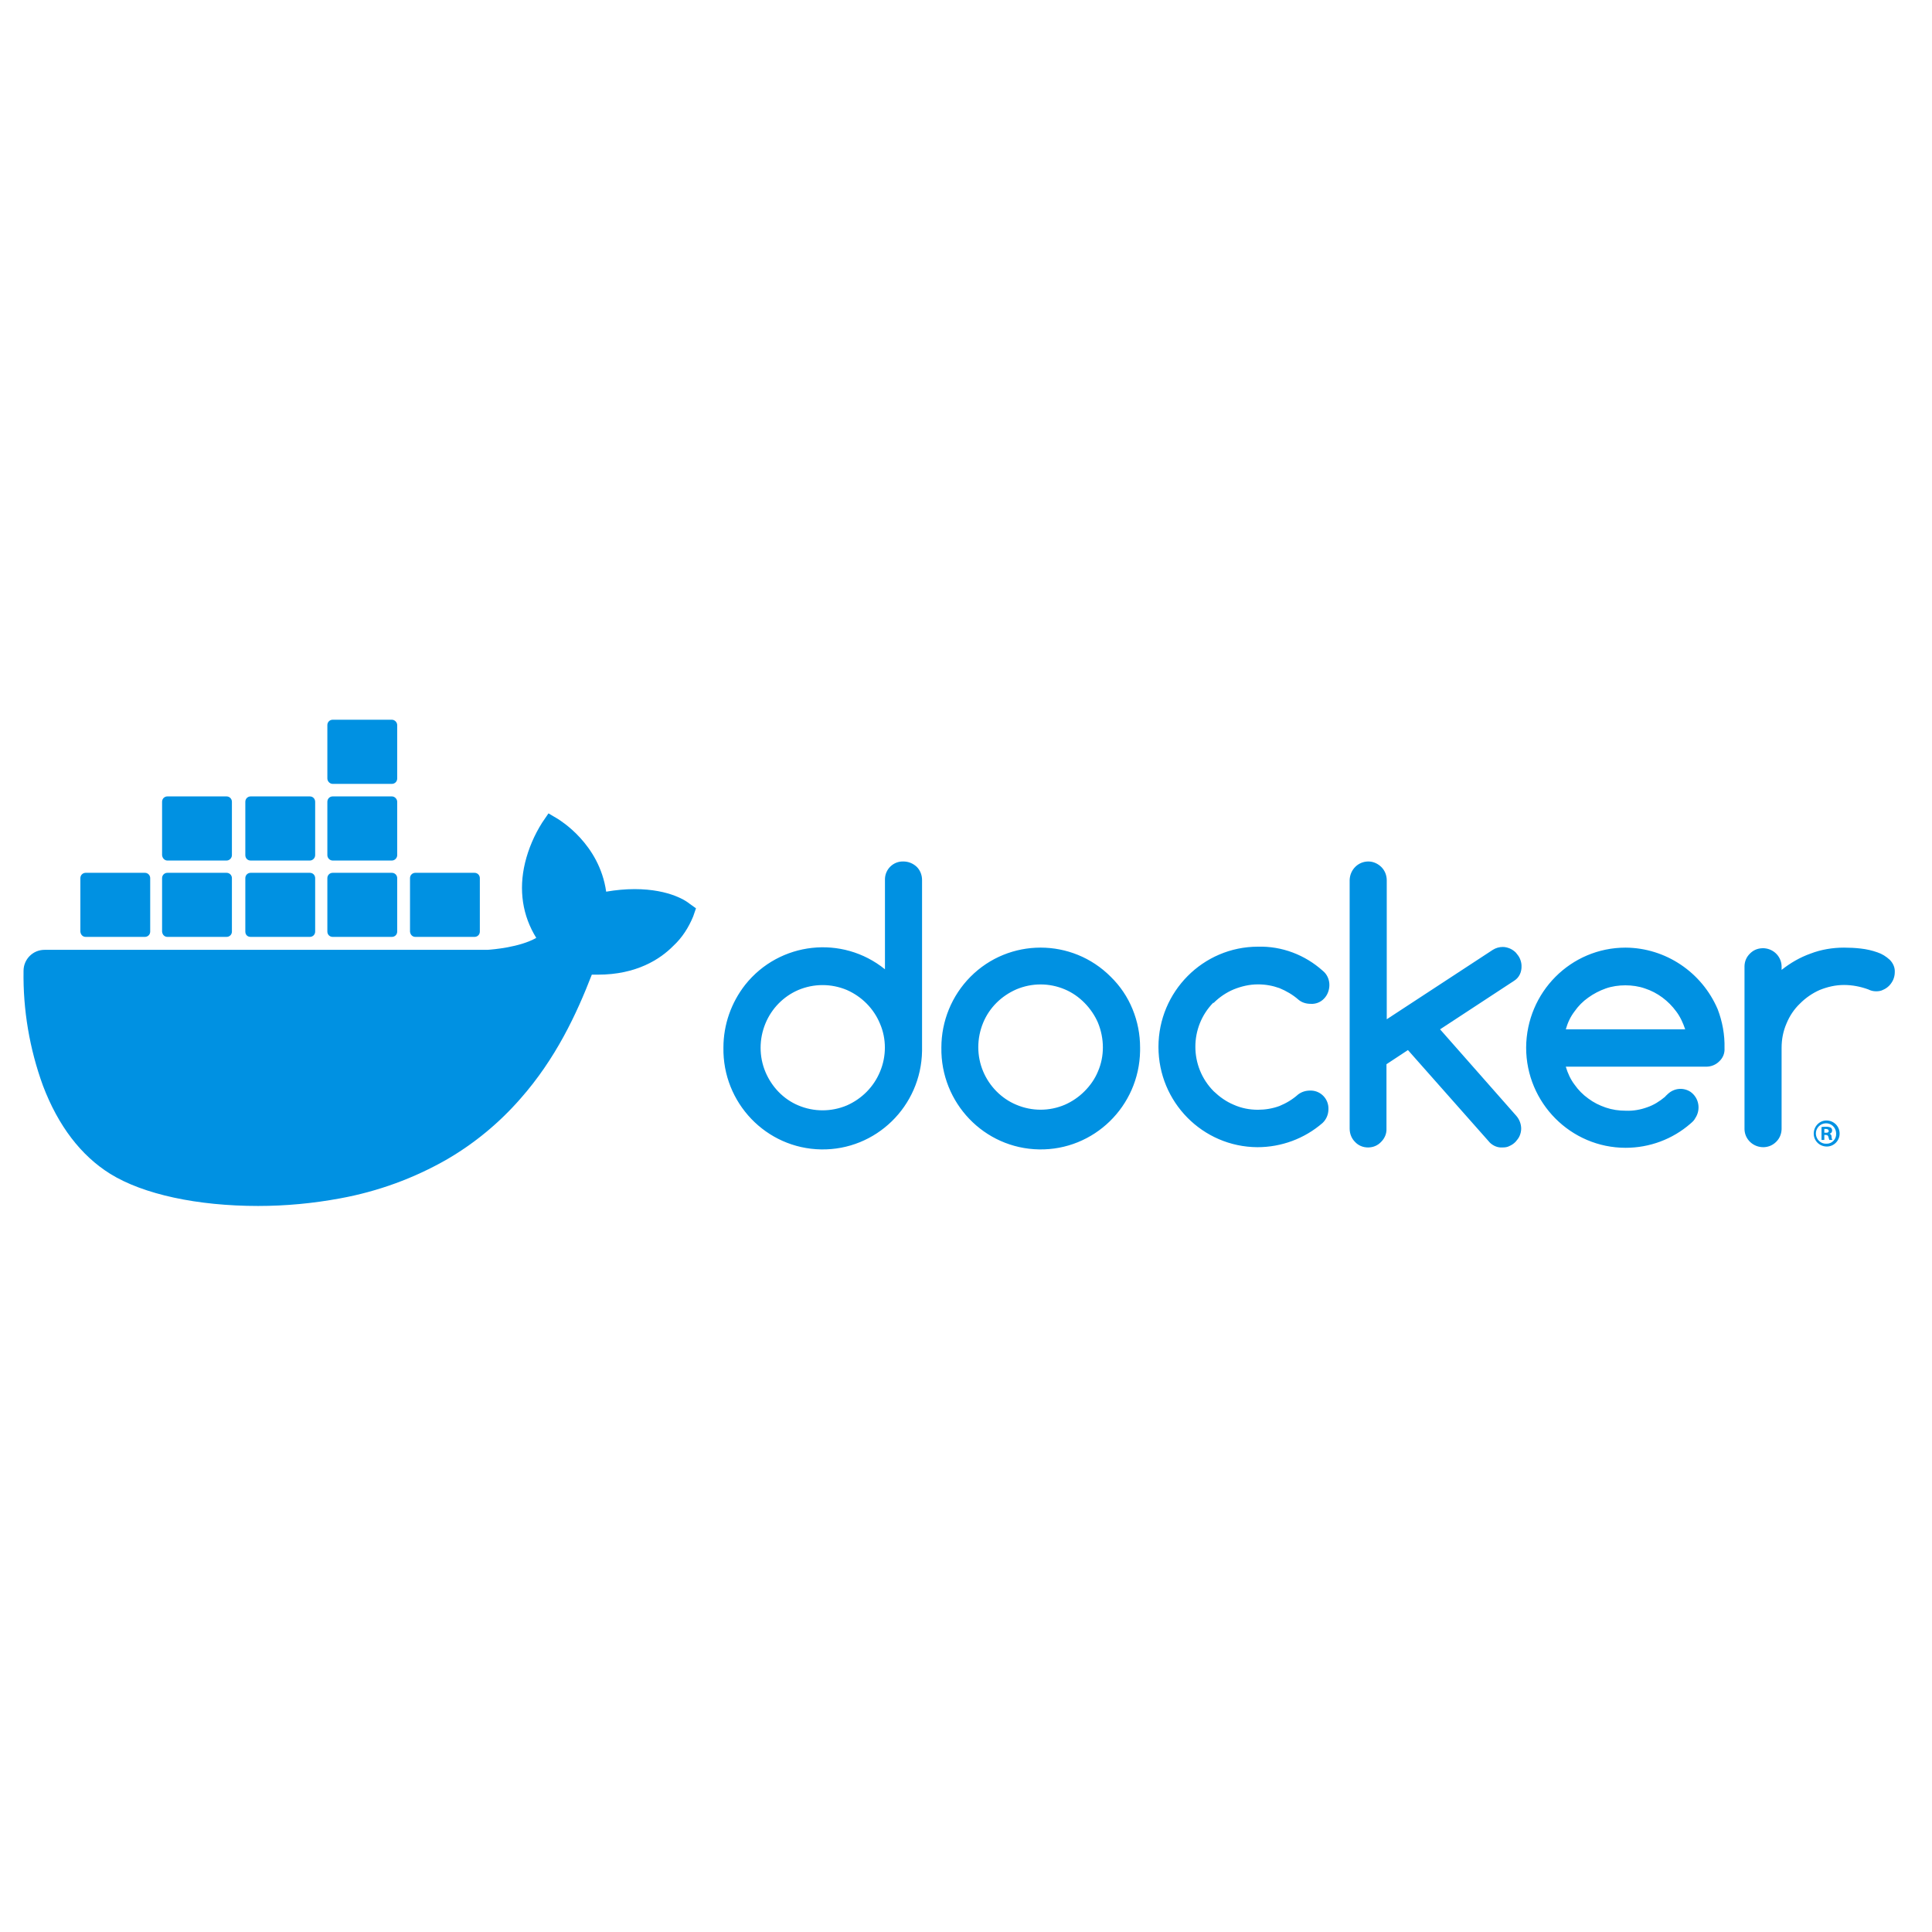 <svg xmlns="http://www.w3.org/2000/svg" xmlns:xlink="http://www.w3.org/1999/xlink" width="150" viewBox="0 0 112.5 112.5" height="150" preserveAspectRatio="xMidYMid meet"><defs><clipPath id="5bf2ec8507"><path d="M 42 50 L 110.352 50 L 110.352 67 L 42 67 Z M 42 50 " clip-rule="nonzero"></path></clipPath><clipPath id="f3ed095bbe"><path d="M 1.336 47 L 107 47 L 107 70.254 L 1.336 70.254 Z M 1.336 47 " clip-rule="nonzero"></path></clipPath><clipPath id="8686b911f7"><path d="M 4 41.879 L 28 41.879 L 28 55 L 4 55 Z M 4 41.879 " clip-rule="nonzero"></path></clipPath></defs><g clip-path="url(#5bf2ec8507)"><path fill="#0091e2" d="M 52.602 50.164 C 52.023 50.145 51.551 50.605 51.531 51.172 L 51.531 56.441 C 49.043 54.43 45.395 54.832 43.395 57.34 C 42.578 58.383 42.125 59.664 42.125 61 C 42.07 64.219 44.613 66.875 47.809 66.93 C 51.004 66.984 53.637 64.422 53.691 61.199 L 53.691 51.242 C 53.691 50.953 53.582 50.676 53.383 50.477 C 53.164 50.273 52.895 50.164 52.602 50.164 M 51.242 62.406 C 50.879 63.285 50.188 63.98 49.316 64.367 C 48.406 64.75 47.391 64.75 46.484 64.367 C 45.609 64 44.938 63.285 44.574 62.426 C 44.195 61.527 44.195 60.504 44.574 59.59 C 44.938 58.711 45.629 58.016 46.484 57.648 C 47.391 57.266 48.406 57.266 49.316 57.648 C 50.188 58.035 50.879 58.73 51.242 59.609 C 51.621 60.484 51.621 61.512 51.242 62.406 M 64.68 56.879 C 62.426 54.613 58.758 54.613 56.508 56.879 C 55.418 57.98 54.816 59.461 54.816 61 C 54.766 64.219 57.305 66.875 60.504 66.93 C 63.699 66.984 66.332 64.422 66.387 61.199 L 66.387 61 C 66.387 60.23 66.242 59.48 65.949 58.766 C 65.66 58.051 65.223 57.41 64.68 56.879 M 63.934 62.391 C 63.754 62.828 63.48 63.215 63.152 63.543 C 62.828 63.871 62.426 64.145 62.008 64.328 C 61.102 64.715 60.086 64.715 59.176 64.328 C 58.305 63.965 57.613 63.25 57.25 62.391 C 56.871 61.492 56.871 60.469 57.25 59.551 C 57.613 58.676 58.305 57.996 59.176 57.613 C 60.086 57.227 61.102 57.227 62.008 57.613 C 62.445 57.797 62.828 58.07 63.152 58.398 C 63.48 58.73 63.754 59.133 63.934 59.551 C 64.316 60.484 64.316 61.512 63.934 62.391 M 88.598 56.238 C 88.598 56.094 88.559 55.949 88.504 55.82 C 88.449 55.691 88.359 55.582 88.27 55.473 C 88.18 55.379 88.051 55.289 87.926 55.234 C 87.797 55.18 87.652 55.141 87.508 55.141 C 87.309 55.141 87.105 55.195 86.926 55.309 L 80.75 59.352 L 80.75 51.262 C 80.75 50.969 80.641 50.695 80.441 50.492 C 80.242 50.293 79.969 50.164 79.68 50.164 C 79.082 50.164 78.609 50.641 78.59 51.242 L 78.59 65.719 C 78.59 66.012 78.699 66.289 78.898 66.488 C 79.098 66.707 79.371 66.816 79.66 66.816 C 79.953 66.816 80.223 66.707 80.426 66.488 C 80.625 66.289 80.75 66.012 80.734 65.719 L 80.734 61.969 L 81.984 61.145 L 86.762 66.543 C 86.961 66.727 87.215 66.836 87.488 66.816 C 87.633 66.816 87.777 66.801 87.906 66.727 C 88.031 66.672 88.141 66.598 88.25 66.488 C 88.344 66.379 88.434 66.27 88.488 66.141 C 88.543 66.012 88.578 65.867 88.578 65.719 C 88.578 65.445 88.469 65.172 88.289 64.969 L 83.855 59.938 L 88.18 57.102 C 88.469 56.918 88.613 56.59 88.598 56.238 M 70.672 58.398 C 71 58.07 71.398 57.797 71.836 57.613 C 72.289 57.43 72.762 57.32 73.25 57.32 C 73.688 57.32 74.105 57.395 74.504 57.539 C 74.902 57.703 75.285 57.926 75.613 58.215 C 75.812 58.383 76.066 58.453 76.32 58.453 C 76.609 58.473 76.902 58.363 77.102 58.145 C 77.301 57.941 77.41 57.648 77.41 57.355 C 77.41 57.047 77.281 56.734 77.027 56.531 C 75.992 55.602 74.648 55.086 73.25 55.125 C 70.055 55.125 67.457 57.742 67.457 60.961 C 67.457 64.184 70.035 66.781 73.215 66.801 C 74.613 66.801 75.957 66.305 77.012 65.391 C 77.227 65.188 77.355 64.898 77.355 64.586 C 77.375 64 76.918 63.523 76.355 63.504 L 76.285 63.504 C 76.031 63.504 75.793 63.578 75.594 63.727 C 75.266 64.02 74.902 64.238 74.504 64.402 C 74.105 64.551 73.668 64.621 73.25 64.621 C 72.762 64.621 72.289 64.531 71.836 64.328 C 71.398 64.145 71.016 63.871 70.672 63.543 C 69.254 62.113 69.254 59.809 70.652 58.383 C 70.672 58.418 70.672 58.418 70.672 58.398 M 110.043 55.891 C 109.824 55.691 109.59 55.543 109.316 55.453 C 109.008 55.344 108.68 55.27 108.355 55.234 C 108.027 55.195 107.699 55.18 107.375 55.18 C 106.719 55.18 106.047 55.289 105.43 55.527 C 104.812 55.746 104.25 56.074 103.742 56.477 L 103.742 56.258 C 103.723 55.656 103.215 55.195 102.617 55.215 C 102.332 55.227 102.094 55.328 101.895 55.531 C 101.695 55.73 101.59 55.973 101.582 56.258 L 101.582 65.758 C 101.598 66.359 102.105 66.816 102.707 66.801 C 102.988 66.789 103.23 66.684 103.43 66.484 C 103.629 66.285 103.73 66.039 103.742 65.758 L 103.742 61.016 C 103.742 60.523 103.832 60.047 104.031 59.59 C 104.215 59.148 104.469 58.766 104.812 58.438 C 105.141 58.105 105.539 57.832 105.957 57.648 C 106.41 57.465 106.883 57.355 107.375 57.355 C 107.863 57.355 108.336 57.449 108.789 57.613 C 108.934 57.688 109.082 57.723 109.246 57.723 C 109.391 57.723 109.535 57.703 109.66 57.633 C 109.789 57.578 109.898 57.504 110.008 57.395 C 110.098 57.301 110.188 57.172 110.242 57.047 C 110.297 56.918 110.332 56.77 110.332 56.625 C 110.352 56.352 110.242 56.094 110.043 55.891 M 100.02 58.766 C 99.094 56.605 96.984 55.195 94.66 55.18 C 91.465 55.18 88.887 57.777 88.867 61 C 88.867 64.219 91.465 66.836 94.66 66.836 C 96.043 66.836 97.387 66.344 98.438 65.426 L 98.477 65.391 C 98.566 65.316 98.656 65.227 98.711 65.117 C 99.055 64.605 98.93 63.926 98.438 63.578 C 98.02 63.305 97.477 63.359 97.113 63.707 C 97.078 63.742 96.969 63.836 96.969 63.852 L 96.949 63.871 C 96.641 64.129 96.297 64.348 95.914 64.477 C 95.516 64.621 95.098 64.695 94.66 64.676 C 94.262 64.676 93.879 64.621 93.5 64.492 C 93.137 64.367 92.793 64.199 92.484 63.965 C 92.172 63.742 91.902 63.469 91.684 63.156 C 91.449 62.848 91.285 62.48 91.176 62.113 L 99.348 62.113 C 99.637 62.113 99.91 62.004 100.109 61.805 C 100.328 61.602 100.438 61.328 100.418 61.035 C 100.438 60.25 100.293 59.48 100.02 58.766 M 91.176 59.938 C 91.285 59.551 91.449 59.203 91.684 58.895 C 91.902 58.582 92.172 58.309 92.484 58.09 C 92.793 57.867 93.137 57.688 93.5 57.559 C 93.863 57.43 94.262 57.375 94.645 57.375 C 95.023 57.375 95.426 57.43 95.789 57.559 C 96.516 57.797 97.148 58.273 97.605 58.895 C 97.84 59.203 98.004 59.57 98.129 59.938 Z M 106.355 65.246 C 105.938 65.246 105.613 65.594 105.613 66.012 C 105.613 66.434 105.957 66.762 106.375 66.762 C 106.793 66.762 107.121 66.414 107.121 66.012 C 107.121 65.574 106.773 65.246 106.355 65.246 Z M 106.355 66.598 C 106.031 66.617 105.758 66.359 105.738 66.031 C 105.723 65.703 105.977 65.426 106.301 65.41 C 106.629 65.391 106.902 65.648 106.918 65.977 L 106.918 66.012 C 106.938 66.324 106.684 66.598 106.375 66.598 Z M 106.355 66.598 " fill-opacity="1" fill-rule="nonzero"></path></g><g clip-path="url(#f3ed095bbe)"><path fill="#0091e2" d="M 106.539 66.012 C 106.629 65.996 106.684 65.922 106.684 65.828 C 106.684 65.758 106.664 65.703 106.609 65.664 C 106.539 65.629 106.449 65.609 106.355 65.609 C 106.266 65.609 106.156 65.609 106.066 65.629 L 106.066 66.379 L 106.23 66.379 L 106.23 66.086 L 106.301 66.086 C 106.395 66.086 106.449 66.121 106.465 66.195 C 106.484 66.25 106.504 66.324 106.52 66.379 L 106.703 66.379 C 106.664 66.324 106.648 66.25 106.648 66.195 C 106.664 66.121 106.609 66.051 106.539 66.012 M 106.32 65.957 L 106.23 65.957 L 106.23 65.738 L 106.32 65.738 C 106.43 65.738 106.484 65.793 106.484 65.848 C 106.504 65.922 106.41 65.977 106.32 65.957 M 40.145 52.617 C 40.035 52.523 39.055 51.773 36.949 51.773 C 36.402 51.773 35.84 51.828 35.297 51.922 C 34.898 49.121 32.59 47.766 32.5 47.695 L 31.938 47.363 L 31.574 47.895 C 31.121 48.609 30.773 49.414 30.574 50.238 C 30.191 51.828 30.43 53.332 31.227 54.613 C 30.266 55.16 28.703 55.289 28.379 55.309 L 2.59 55.309 C 1.918 55.309 1.371 55.855 1.371 56.531 C 1.336 58.801 1.719 61.07 2.5 63.215 C 3.387 65.555 4.715 67.293 6.422 68.355 C 8.348 69.547 11.488 70.223 15.031 70.223 C 16.629 70.223 18.227 70.074 19.805 69.781 C 22.004 69.379 24.109 68.613 26.051 67.496 C 27.652 66.562 29.086 65.371 30.301 63.98 C 32.355 61.656 33.57 59.059 34.461 56.754 L 34.824 56.754 C 37.059 56.754 38.438 55.855 39.199 55.086 C 39.711 54.613 40.09 54.027 40.363 53.367 L 40.527 52.891 Z M 40.145 52.617 " fill-opacity="1" fill-rule="nonzero"></path></g><g clip-path="url(#8686b911f7)"><path fill="#0091e2" d="M 4.988 54.555 L 8.438 54.555 C 8.602 54.555 8.746 54.43 8.746 54.246 L 8.746 51.133 C 8.746 50.969 8.617 50.824 8.438 50.824 L 4.988 50.824 C 4.824 50.824 4.68 50.953 4.68 51.133 L 4.68 54.246 C 4.695 54.43 4.824 54.555 4.988 54.555 Z M 9.746 54.555 L 13.195 54.555 C 13.359 54.555 13.504 54.43 13.504 54.246 L 13.504 51.133 C 13.504 50.969 13.375 50.824 13.195 50.824 L 9.746 50.824 C 9.582 50.824 9.438 50.953 9.438 51.133 L 9.438 54.246 C 9.453 54.43 9.582 54.555 9.746 54.555 M 14.594 54.555 L 18.043 54.555 C 18.207 54.555 18.352 54.43 18.352 54.246 L 18.352 51.133 C 18.352 50.969 18.227 50.824 18.043 50.824 L 14.594 50.824 C 14.43 50.824 14.285 50.953 14.285 51.133 L 14.285 54.246 C 14.285 54.43 14.41 54.555 14.594 54.555 Z M 19.371 54.555 L 22.82 54.555 C 22.984 54.555 23.129 54.43 23.129 54.246 L 23.129 51.133 C 23.129 50.969 23 50.824 22.82 50.824 L 19.371 50.824 C 19.207 50.824 19.062 50.953 19.062 51.133 L 19.062 54.246 C 19.062 54.43 19.207 54.555 19.371 54.555 Z M 9.746 50.109 L 13.195 50.109 C 13.359 50.109 13.504 49.965 13.504 49.797 L 13.504 46.688 C 13.504 46.523 13.375 46.375 13.195 46.375 L 9.746 46.375 C 9.582 46.375 9.438 46.504 9.438 46.688 L 9.438 49.797 C 9.453 49.965 9.582 50.109 9.746 50.109 M 14.594 50.109 L 18.043 50.109 C 18.207 50.109 18.352 49.965 18.352 49.797 L 18.352 46.688 C 18.352 46.523 18.227 46.375 18.043 46.375 L 14.594 46.375 C 14.43 46.375 14.285 46.504 14.285 46.688 L 14.285 49.797 C 14.285 49.965 14.41 50.109 14.594 50.109 M 19.371 50.109 L 22.82 50.109 C 22.984 50.109 23.129 49.965 23.129 49.797 L 23.129 46.688 C 23.129 46.523 22.984 46.375 22.82 46.375 L 19.371 46.375 C 19.207 46.375 19.062 46.504 19.062 46.688 L 19.062 49.797 C 19.062 49.965 19.207 50.109 19.371 50.109 M 19.371 45.645 L 22.82 45.645 C 22.984 45.645 23.129 45.516 23.129 45.332 L 23.129 42.223 C 23.129 42.059 22.984 41.91 22.82 41.91 L 19.371 41.91 C 19.207 41.91 19.062 42.039 19.062 42.223 L 19.062 45.332 C 19.062 45.496 19.207 45.645 19.371 45.645 M 24.184 54.555 L 27.633 54.555 C 27.797 54.555 27.941 54.43 27.941 54.246 L 27.941 51.133 C 27.941 50.969 27.812 50.824 27.633 50.824 L 24.184 50.824 C 24.02 50.824 23.875 50.953 23.875 51.133 L 23.875 54.246 C 23.891 54.43 24.02 54.555 24.184 54.555 " fill-opacity="1" fill-rule="nonzero"></path></g></svg>